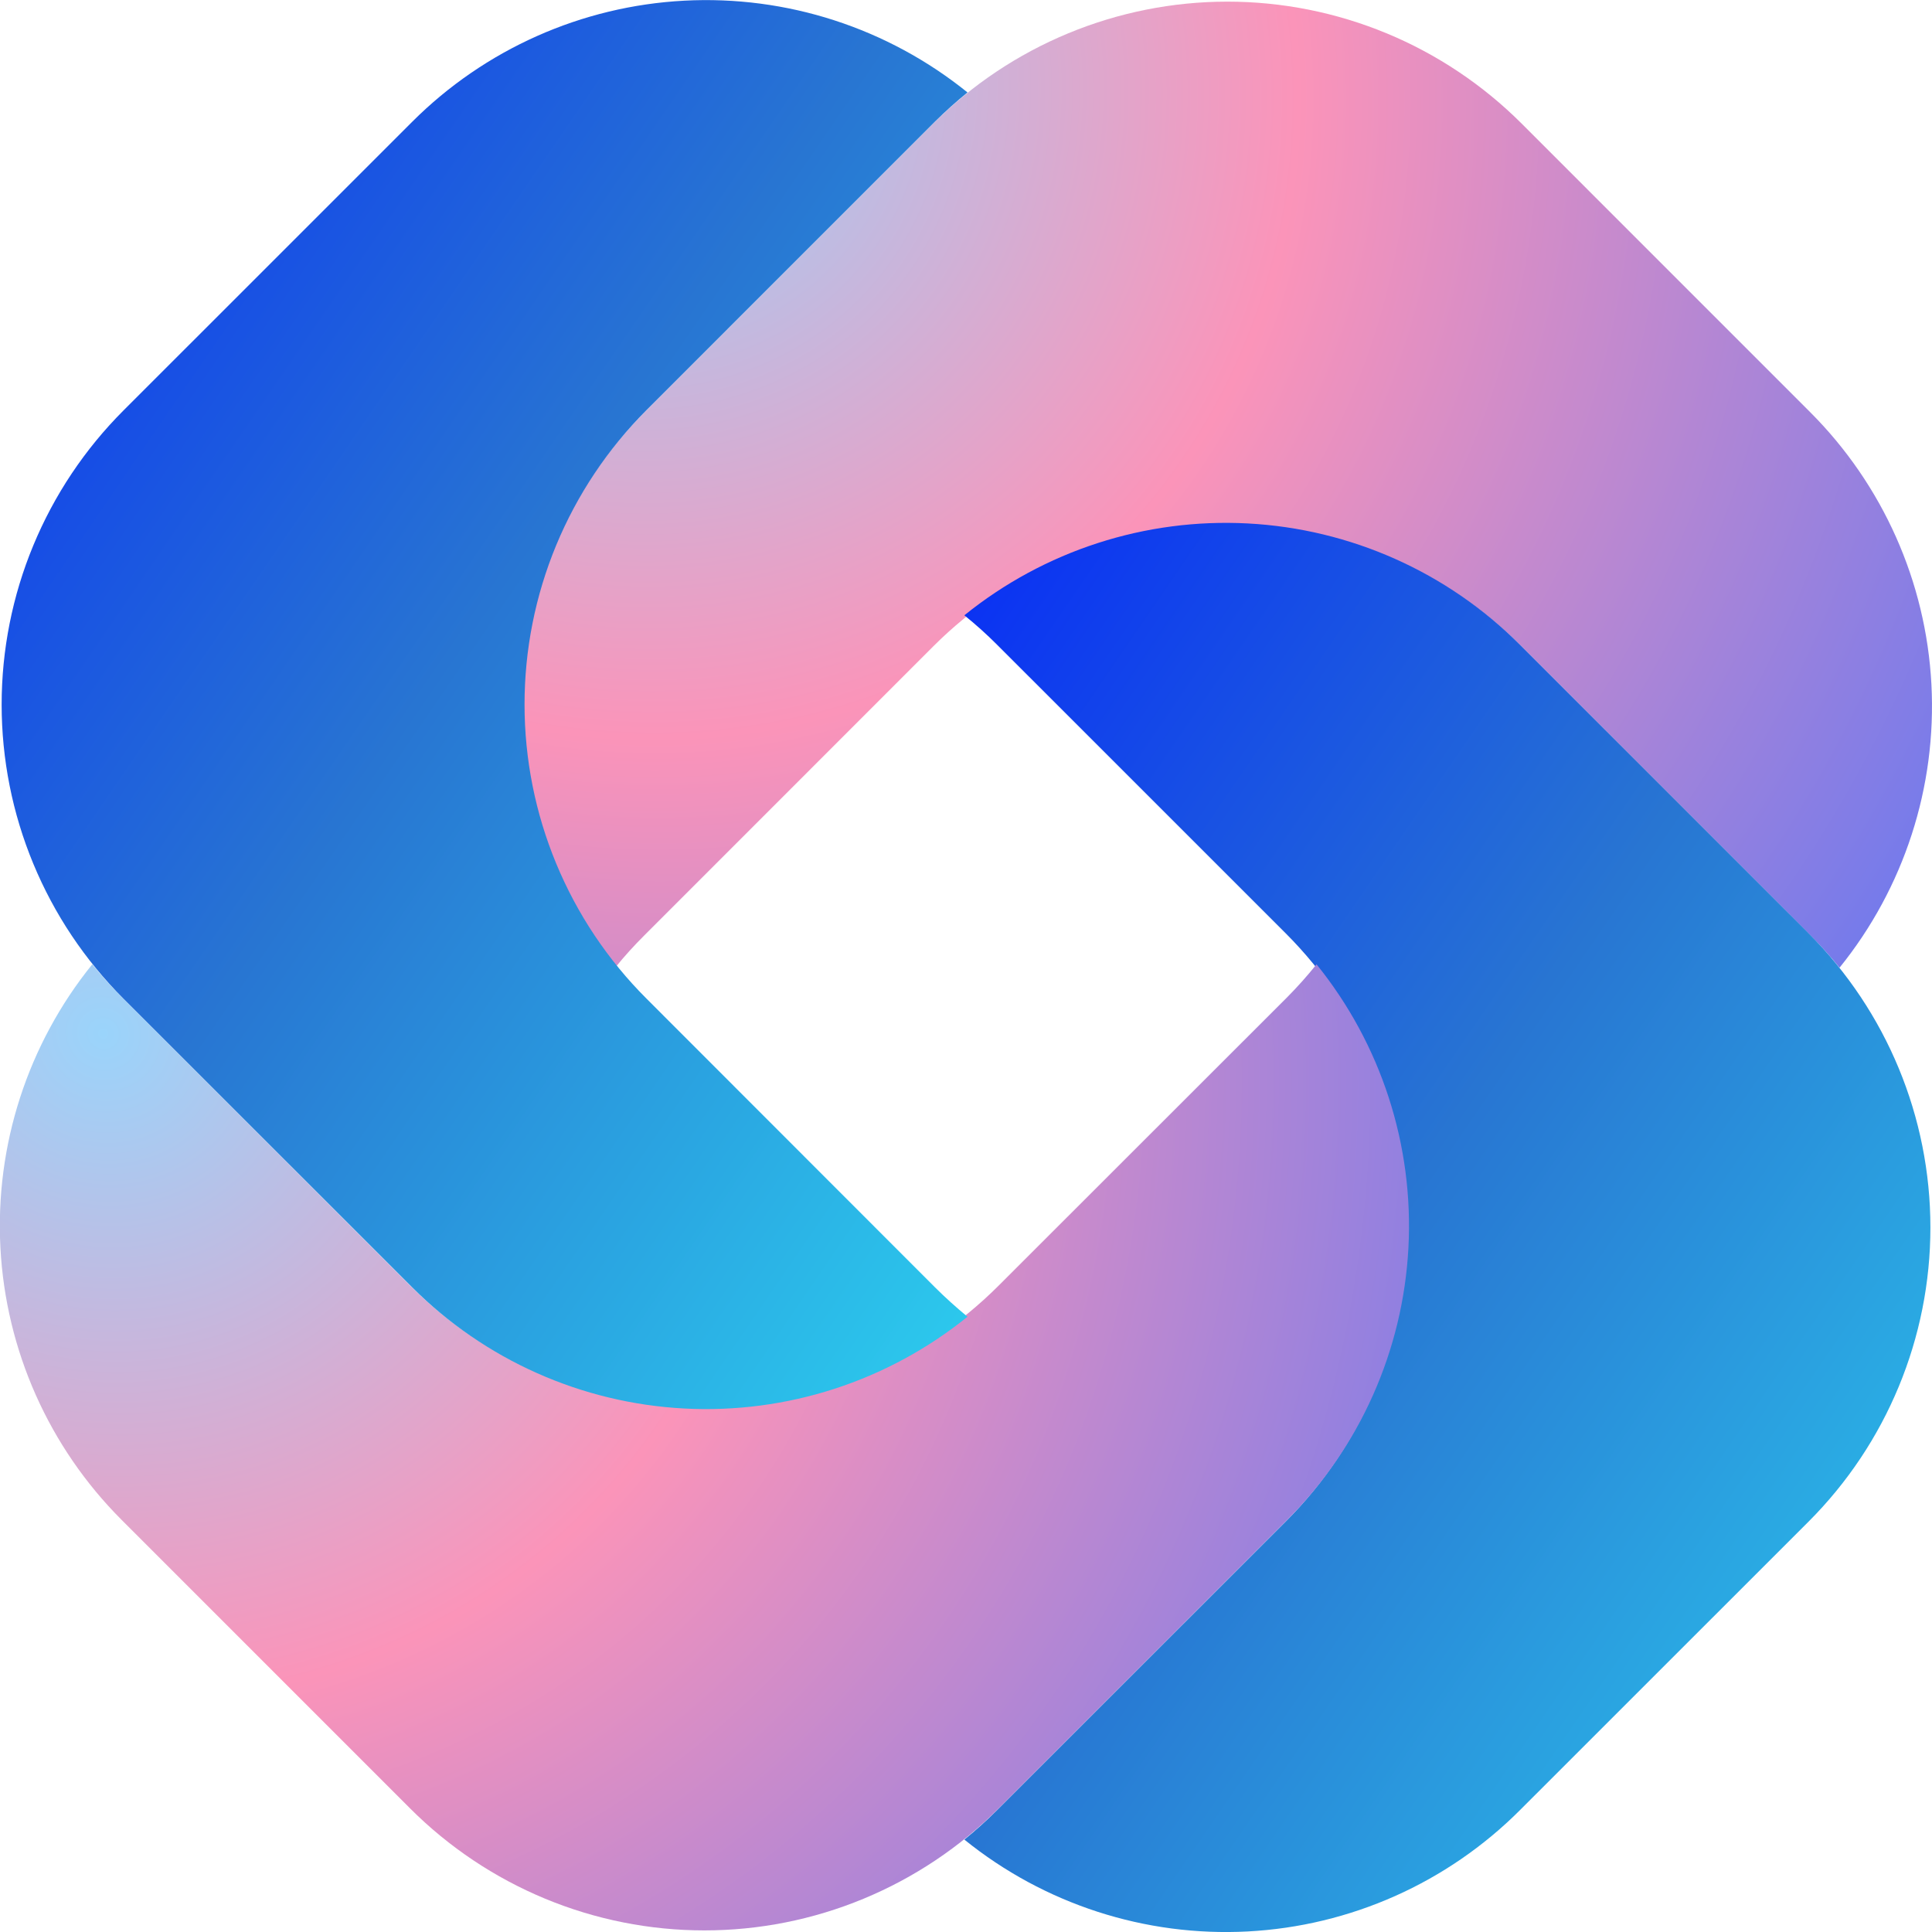 <svg width="46" height="46" viewBox="0 0 46 46" fill="none" xmlns="http://www.w3.org/2000/svg">
<path d="M15.349 22.263L22.221 15.389C24.078 13.532 26.597 12.489 29.224 12.489C31.85 12.489 34.369 13.532 36.227 15.389L43.099 22.263C43.346 22.51 43.579 22.769 43.799 23.04C45.336 21.138 46.115 18.734 45.986 16.292C45.857 13.85 44.828 11.542 43.099 9.813L36.227 2.94C35.307 2.021 34.215 1.291 33.014 0.793C31.812 0.296 30.524 0.039 29.224 0.039C27.923 0.039 26.635 0.296 25.434 0.793C24.232 1.291 23.14 2.021 22.221 2.94L15.349 9.813C13.621 11.542 12.594 13.849 12.465 16.29C12.336 18.731 13.114 21.134 14.65 23.035C14.869 22.765 15.102 22.508 15.349 22.263Z" fill="url(#paint0_radial_458_2348)"/>
<path d="M23.738 15.349L30.612 22.222C31.532 23.142 32.261 24.233 32.759 25.435C33.257 26.636 33.513 27.924 33.513 29.224C33.513 30.525 33.257 31.813 32.759 33.014C32.261 34.216 31.532 35.307 30.612 36.227L23.738 43.1C23.491 43.347 23.232 43.58 22.961 43.8C24.863 45.337 27.267 46.116 29.709 45.987C32.151 45.858 34.459 44.83 36.188 43.1L43.062 36.228C44.919 34.37 45.962 31.852 45.962 29.225C45.962 26.599 44.919 24.08 43.062 22.222L36.188 15.35C34.459 13.621 32.151 12.592 29.709 12.463C27.267 12.334 24.863 13.113 22.961 14.65C23.232 14.869 23.492 15.102 23.738 15.349Z" fill="url(#paint1_linear_458_2348)"/>
<path d="M30.653 23.738L23.775 30.612C21.918 32.469 19.399 33.512 16.772 33.512C14.146 33.512 11.627 32.469 9.769 30.612L2.897 23.738C2.65 23.491 2.417 23.232 2.197 22.96C0.66 24.862 -0.119 27.266 0.01 29.708C0.139 32.151 1.167 34.459 2.896 36.188L9.768 43.061C10.688 43.981 11.78 44.71 12.981 45.208C14.183 45.706 15.47 45.962 16.771 45.962C18.072 45.962 19.36 45.706 20.561 45.208C21.763 44.71 22.855 43.981 23.774 43.061L30.648 36.188C32.377 34.459 33.405 32.151 33.534 29.708C33.663 27.266 32.883 24.862 31.346 22.96C31.129 23.232 30.897 23.491 30.653 23.738Z" fill="url(#paint2_radial_458_2348)"/>
<path d="M22.262 30.651L15.39 23.774C14.47 22.855 13.741 21.763 13.243 20.561C12.745 19.36 12.489 18.072 12.489 16.771C12.489 15.471 12.745 14.183 13.243 12.981C13.741 11.78 14.47 10.688 15.39 9.768L22.262 2.895C22.509 2.651 22.767 2.419 23.036 2.201C21.134 0.665 18.732 -0.113 16.291 0.016C13.85 0.145 11.543 1.172 9.814 2.9L2.94 9.773C2.02 10.693 1.291 11.784 0.793 12.986C0.295 14.187 0.039 15.475 0.039 16.776C0.039 18.076 0.295 19.364 0.793 20.565C1.291 21.767 2.02 22.858 2.94 23.778L9.814 30.651C11.543 32.379 13.85 33.407 16.291 33.536C18.732 33.665 21.134 32.887 23.036 31.351C22.772 31.133 22.512 30.9 22.262 30.651Z" fill="url(#paint3_linear_458_2348)"/>
<defs>
<radialGradient id="paint0_radial_458_2348" cx="0" cy="0" r="1" gradientUnits="userSpaceOnUse" gradientTransform="translate(14.688 1.573) rotate(35.412) scale(37.047 35.015)">
<stop stop-color="#9AD4FB"/>
<stop offset="0.445" stop-color="#FB94B9"/>
<stop offset="1" stop-color="#727AEC"/>
</radialGradient>
<linearGradient id="paint1_linear_458_2348" x1="22.961" y1="12.45" x2="54.255" y2="33.903" gradientUnits="userSpaceOnUse">
<stop stop-color="#092EF5"/>
<stop offset="0.465" stop-color="#2875D2"/>
<stop offset="1" stop-color="#2CCDEE"/>
</linearGradient>
<radialGradient id="paint2_radial_458_2348" cx="0" cy="0" r="1" gradientUnits="userSpaceOnUse" gradientTransform="translate(2.233 24.493) rotate(35.412) scale(37.05 35.017)">
<stop stop-color="#9AD4FB"/>
<stop offset="0.445" stop-color="#FB94B9"/>
<stop offset="1" stop-color="#727AEC"/>
</radialGradient>
<linearGradient id="paint3_linear_458_2348" x1="0.039" y1="0.002" x2="31.329" y2="21.452" gradientUnits="userSpaceOnUse">
<stop stop-color="#092EF5"/>
<stop offset="0.465" stop-color="#2875D2"/>
<stop offset="1" stop-color="#2CCDEE"/>
</linearGradient>
</defs>
</svg>
